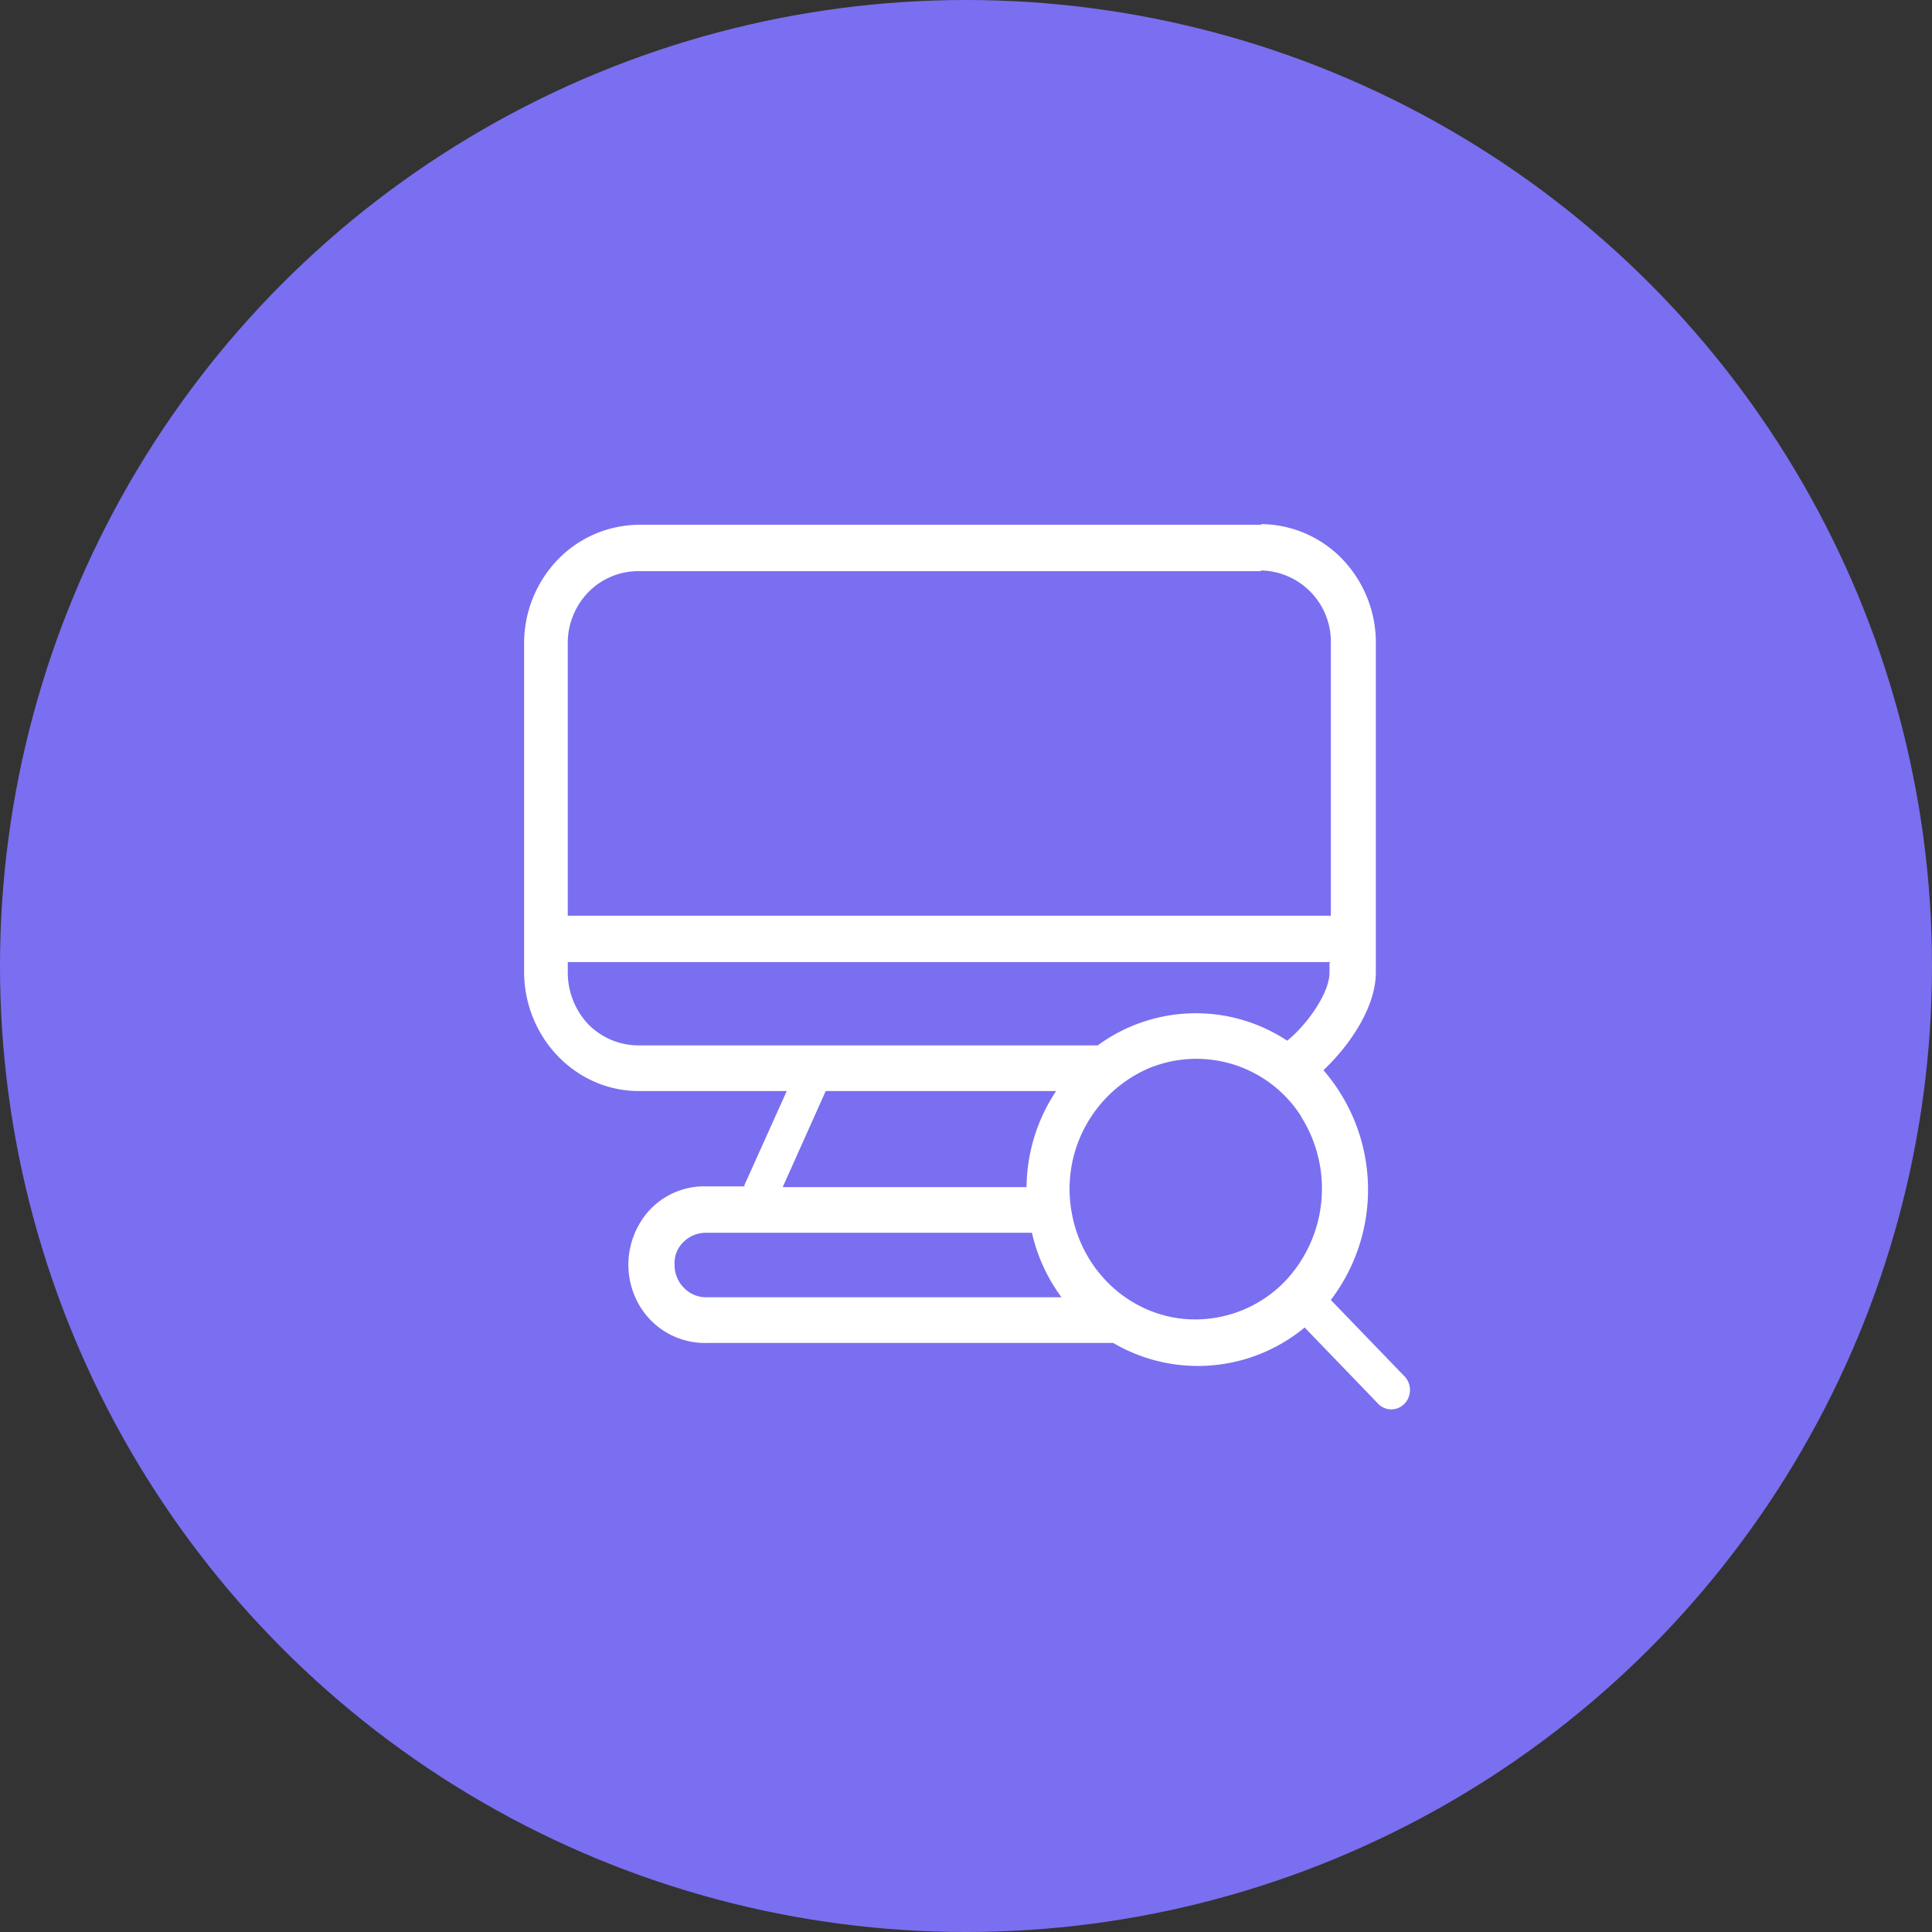 <svg xmlns="http://www.w3.org/2000/svg" width="376" height="376" viewBox="0 0 376 376">
  <rect x="0" y="0" width="376" height="376" fill="#333333" stroke="none"/>
  <g id="Grupo_387" data-name="Grupo 387" transform="translate(4270 -15558)">
    <circle id="Elipse_144" data-name="Elipse 144" cx="188" cy="188" r="188" transform="translate(-4270 15558)" fill="#7a6ff0"/>
    <path id="Group-657" d="M143.94.234a22.189,22.189,0,0,1,15.818,6.8,23.479,23.479,0,0,1,6.536,16.341V87.431c0,7.059-5.361,14.511-10.2,19.086a35.453,35.453,0,0,1,1.438,44.71l14.12,14.642a3.889,3.889,0,0,1,1.177,3.791,3.719,3.719,0,0,1-2.615,2.745,3.59,3.59,0,0,1-3.662-1.177l-14.117-14.642a32.573,32.573,0,0,1-37.259,3.007H36.219a14.8,14.8,0,0,1-13.335-7.452,15.722,15.722,0,0,1,0-15.557,14.519,14.519,0,0,1,13.335-7.452h7.19v-.261l8.236-18.3H22.884C10.6,110.57.661,100.243.53,87.562V23.5A23.479,23.479,0,0,1,7.066,7.163,22.187,22.187,0,0,1,22.884.365H144.071Zm7.842,115.3a24.164,24.164,0,0,0-29.936-9.282,25.584,25.584,0,0,0-14.642,28.5c2.353,11.9,12.55,20.394,24.184,20.263a24.283,24.283,0,0,0,17.256-7.452,26.214,26.214,0,0,0,3.008-32.16ZM99.23,138.154h-63.4a6.15,6.15,0,0,0-4.314,1.83,5.625,5.625,0,0,0-1.7,4.445,6.225,6.225,0,0,0,1.83,4.445,5.926,5.926,0,0,0,4.314,1.83h69.156a33.341,33.341,0,0,1-5.752-12.55Zm4.706-27.584H59.227L50.86,129.264H98.315a34.218,34.218,0,0,1,5.752-18.695Zm53.6-25.1H9.027v1.961A14.7,14.7,0,0,0,12.948,97.5a13.683,13.683,0,0,0,9.675,4.183h89.549a32.27,32.27,0,0,1,36.866-.915c4.053-3.268,8.236-9.412,8.236-13.2V85.6ZM143.94,9.386H22.753a13.551,13.551,0,0,0-9.674,4.053,14.157,14.157,0,0,0-4.053,9.936V76.45H157.535V23.374A13.871,13.871,0,0,0,143.94,9.255Z" transform="translate(-4168.53 15659.766)" fill="#fff" fill-rule="evenodd"/>
  </g>
</svg>
